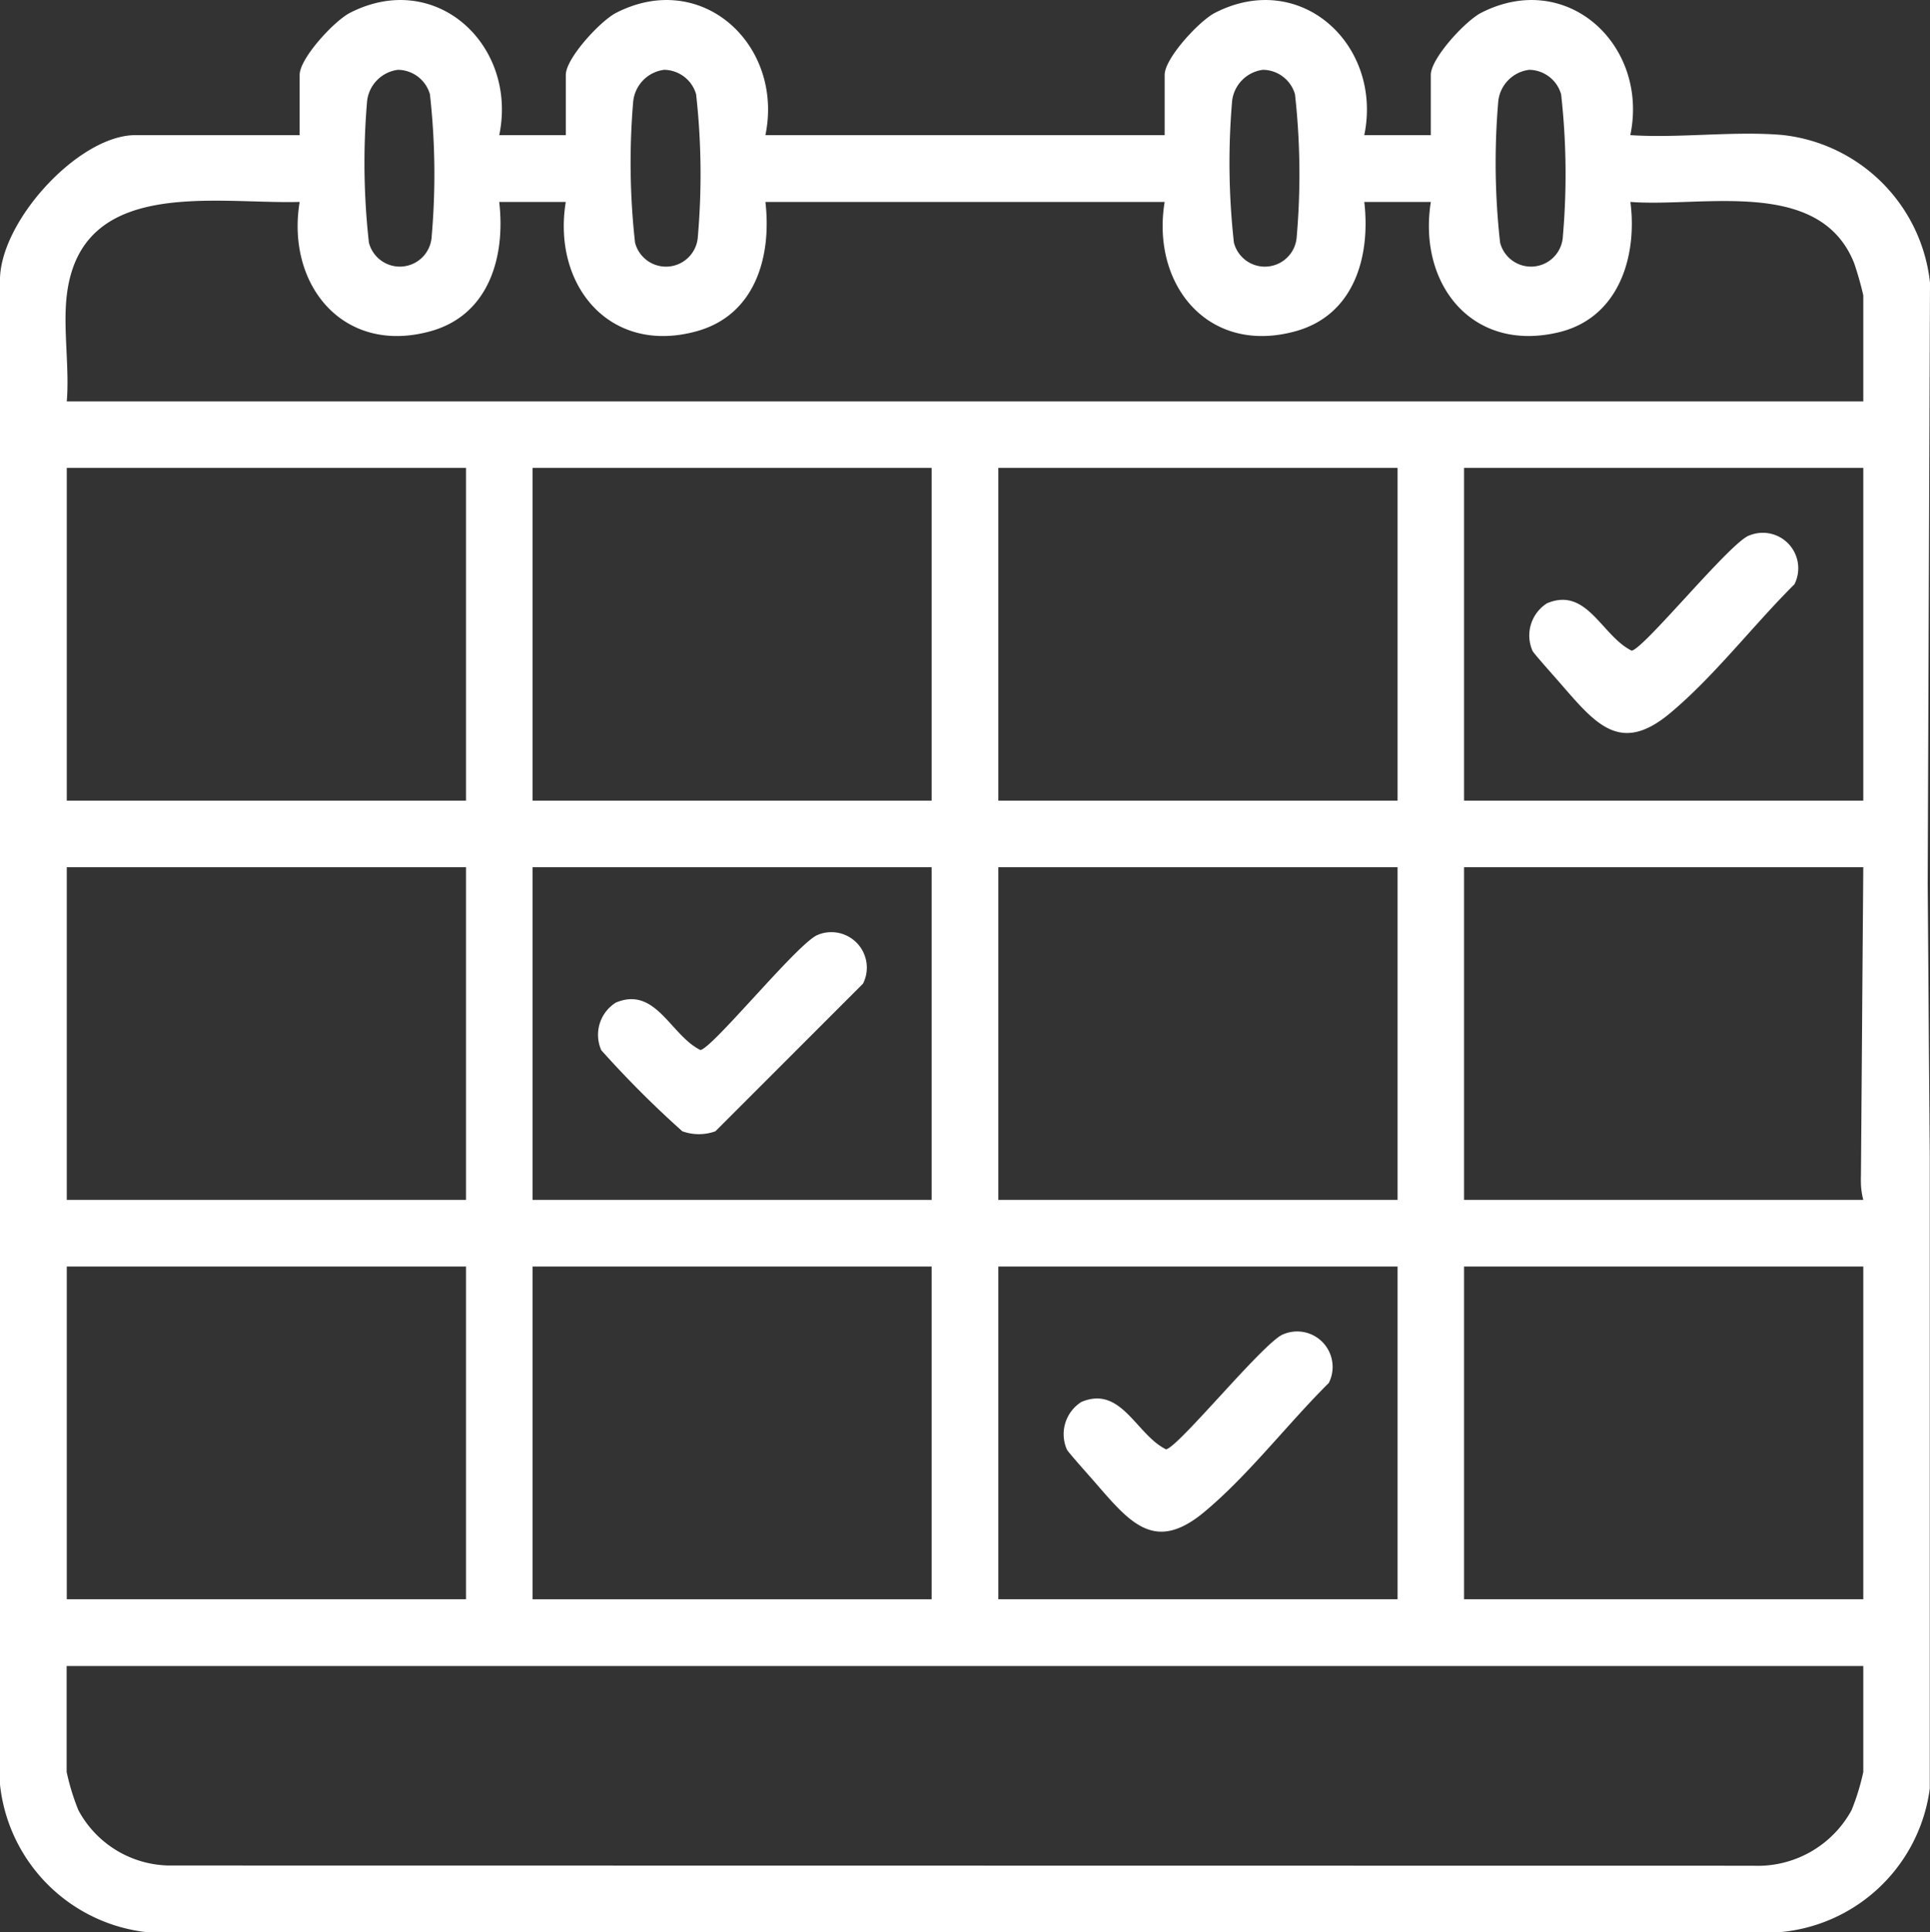 <svg id="Timeline_and_Budget" data-name="Timeline and Budget" xmlns="http://www.w3.org/2000/svg" xmlns:xlink="http://www.w3.org/1999/xlink" width="61.941" height="62" viewBox="0 0 61.941 62">
  <rect x="0" y="0" width="61.941" height="62" fill="#333333" stroke="none"/>
  <defs>
    <clipPath id="clip-path">
      <rect id="Rectangle_7343" data-name="Rectangle 7343" width="61.941" height="62" fill="#fff"/>
    </clipPath>
  </defs>
  <g id="Group_21225" data-name="Group 21225" clip-path="url(#clip-path)">
    <path id="Path_78812" data-name="Path 78812" d="M334.933,211.762l0-.271a2.28,2.28,0,0,0,0,.271" transform="translate(-275.211 -173.781)" fill="#fff"/>
    <path id="Path_78813" data-name="Path 78813" d="M61.906,33.614l-.014-2.008-.025-3.249L61.941,9.07A5.343,5.343,0,0,0,57.2,4.331c-1.557-.134-3.3.109-4.877.005C52.924,1.45,50.291-1,47.534.412c-.508.262-1.614,1.46-1.614,1.99V4.336H43.785C44.38,1.448,41.748-1,38.993.412c-.51.262-1.615,1.46-1.615,1.99V4.336H24.565C25.161,1.448,22.529-1,19.774.412c-.51.262-1.615,1.46-1.615,1.99V4.336H16.023C16.62,1.448,13.988-1,11.232.412c-.51.262-1.615,1.46-1.615,1.99V4.336H4.345C2.505,4.336-.071,7.17,0,9.07V57.26A5.335,5.335,0,0,0,4.741,62L57.07,62a5.323,5.323,0,0,0,4.864-4.611l0-20.284ZM48.087,3.233a1.14,1.14,0,0,1,.99-.993,1.081,1.081,0,0,1,1.025.785,23.018,23.018,0,0,1,.057,4.55,1.024,1.024,0,0,1-2.015.21,23.038,23.038,0,0,1-.057-4.552m-8.543,0a1.141,1.141,0,0,1,.99-.993,1.083,1.083,0,0,1,1.027.785,23.154,23.154,0,0,1,.057,4.55,1.025,1.025,0,0,1-2.017.21,23.174,23.174,0,0,1-.057-4.552m-19.219,0a1.141,1.141,0,0,1,.991-.993,1.083,1.083,0,0,1,1.025.785,23.155,23.155,0,0,1,.057,4.55,1.025,1.025,0,0,1-2.017.21,23.174,23.174,0,0,1-.057-4.552m-8.541,0a1.14,1.14,0,0,1,.99-.993,1.081,1.081,0,0,1,1.025.785,23.018,23.018,0,0,1,.057,4.55,1.024,1.024,0,0,1-2.015.21,23.038,23.038,0,0,1-.057-4.552M59.8,56.856a7.348,7.348,0,0,1-.376,1.225,3.429,3.429,0,0,1-3.154,1.783L5.415,59.857a3.363,3.363,0,0,1-2.9-1.776,7.348,7.348,0,0,1-.376-1.225v-3.4H59.8ZM14.956,38.5H2.143V27.826H14.956ZM2.143,15.013H14.956V25.69H2.143Zm12.813,36.3H2.143V40.639H14.956ZM29.9,38.5H17.091V27.826H29.9ZM17.091,15.013H29.9V25.69H17.091ZM29.9,51.316H17.091V40.639H29.9ZM44.853,38.5H32.04V27.826H44.853ZM32.04,15.013H44.853V25.69H32.04Zm12.813,36.3H32.04V40.639H44.853Zm14.947,0H46.987V40.639H59.8ZM59.725,38a2.4,2.4,0,0,0,.075.5H46.987V27.826H59.8l-.034,4.384-.005.79-.036,4.7v.005l0,.271V38ZM59.8,25.69H46.987V15.013H59.8Zm0-12.811H2.143c.091-1.082-.125-2.348,0-3.4.449-3.817,4.757-2.924,7.474-3-.44,2.669,1.409,4.928,4.21,4.146,1.867-.522,2.4-2.387,2.195-4.146h2.136c-.439,2.669,1.41,4.928,4.212,4.146,1.867-.522,2.4-2.387,2.195-4.146H37.378c-.439,2.669,1.41,4.928,4.212,4.146,1.867-.522,2.4-2.387,2.195-4.146h2.136c-.421,2.634,1.325,4.853,4.112,4.181,1.91-.462,2.521-2.407,2.293-4.181,2.322.18,6.078-.8,7.18,1.963A10.4,10.4,0,0,1,59.8,9.475Z" transform="translate(0 0)" fill="#fff"/>
    <path id="Path_78814" data-name="Path 78814" d="M114.748,167.889a1.139,1.139,0,0,1,1.438,1.571l-4.737,4.737a1.561,1.561,0,0,1-1.063,0,32.828,32.828,0,0,1-2.6-2.6,1.22,1.22,0,0,1,.467-1.529c1.283-.537,1.753,1.049,2.715,1.522.408-.071,3.2-3.523,3.782-3.7" transform="translate(-88.488 -137.899)" fill="#fff"/>
    <path id="Path_78815" data-name="Path 78815" d="M282.4,96.03a1.138,1.138,0,0,1,1.438,1.571c-1.311,1.3-2.588,2.97-4,4.143-1.605,1.335-2.392.324-3.544-1-.141-.162-.826-.928-.861-1.006a1.222,1.222,0,0,1,.467-1.529c1.283-.537,1.753,1.049,2.715,1.522.408-.071,3.2-3.523,3.782-3.7" transform="translate(-226.248 -78.853)" fill="#fff"/>
    <path id="Path_78816" data-name="Path 78816" d="M198.568,239.749a1.138,1.138,0,0,1,1.438,1.571c-1.311,1.3-2.588,2.97-4,4.143-1.606,1.335-2.392.324-3.544-1-.141-.162-.826-.928-.861-1.006a1.222,1.222,0,0,1,.467-1.529c1.283-.537,1.753,1.049,2.715,1.522.408-.071,3.2-3.523,3.782-3.7" transform="translate(-157.36 -196.946)" fill="#fff"/>
  </g>
</svg>
